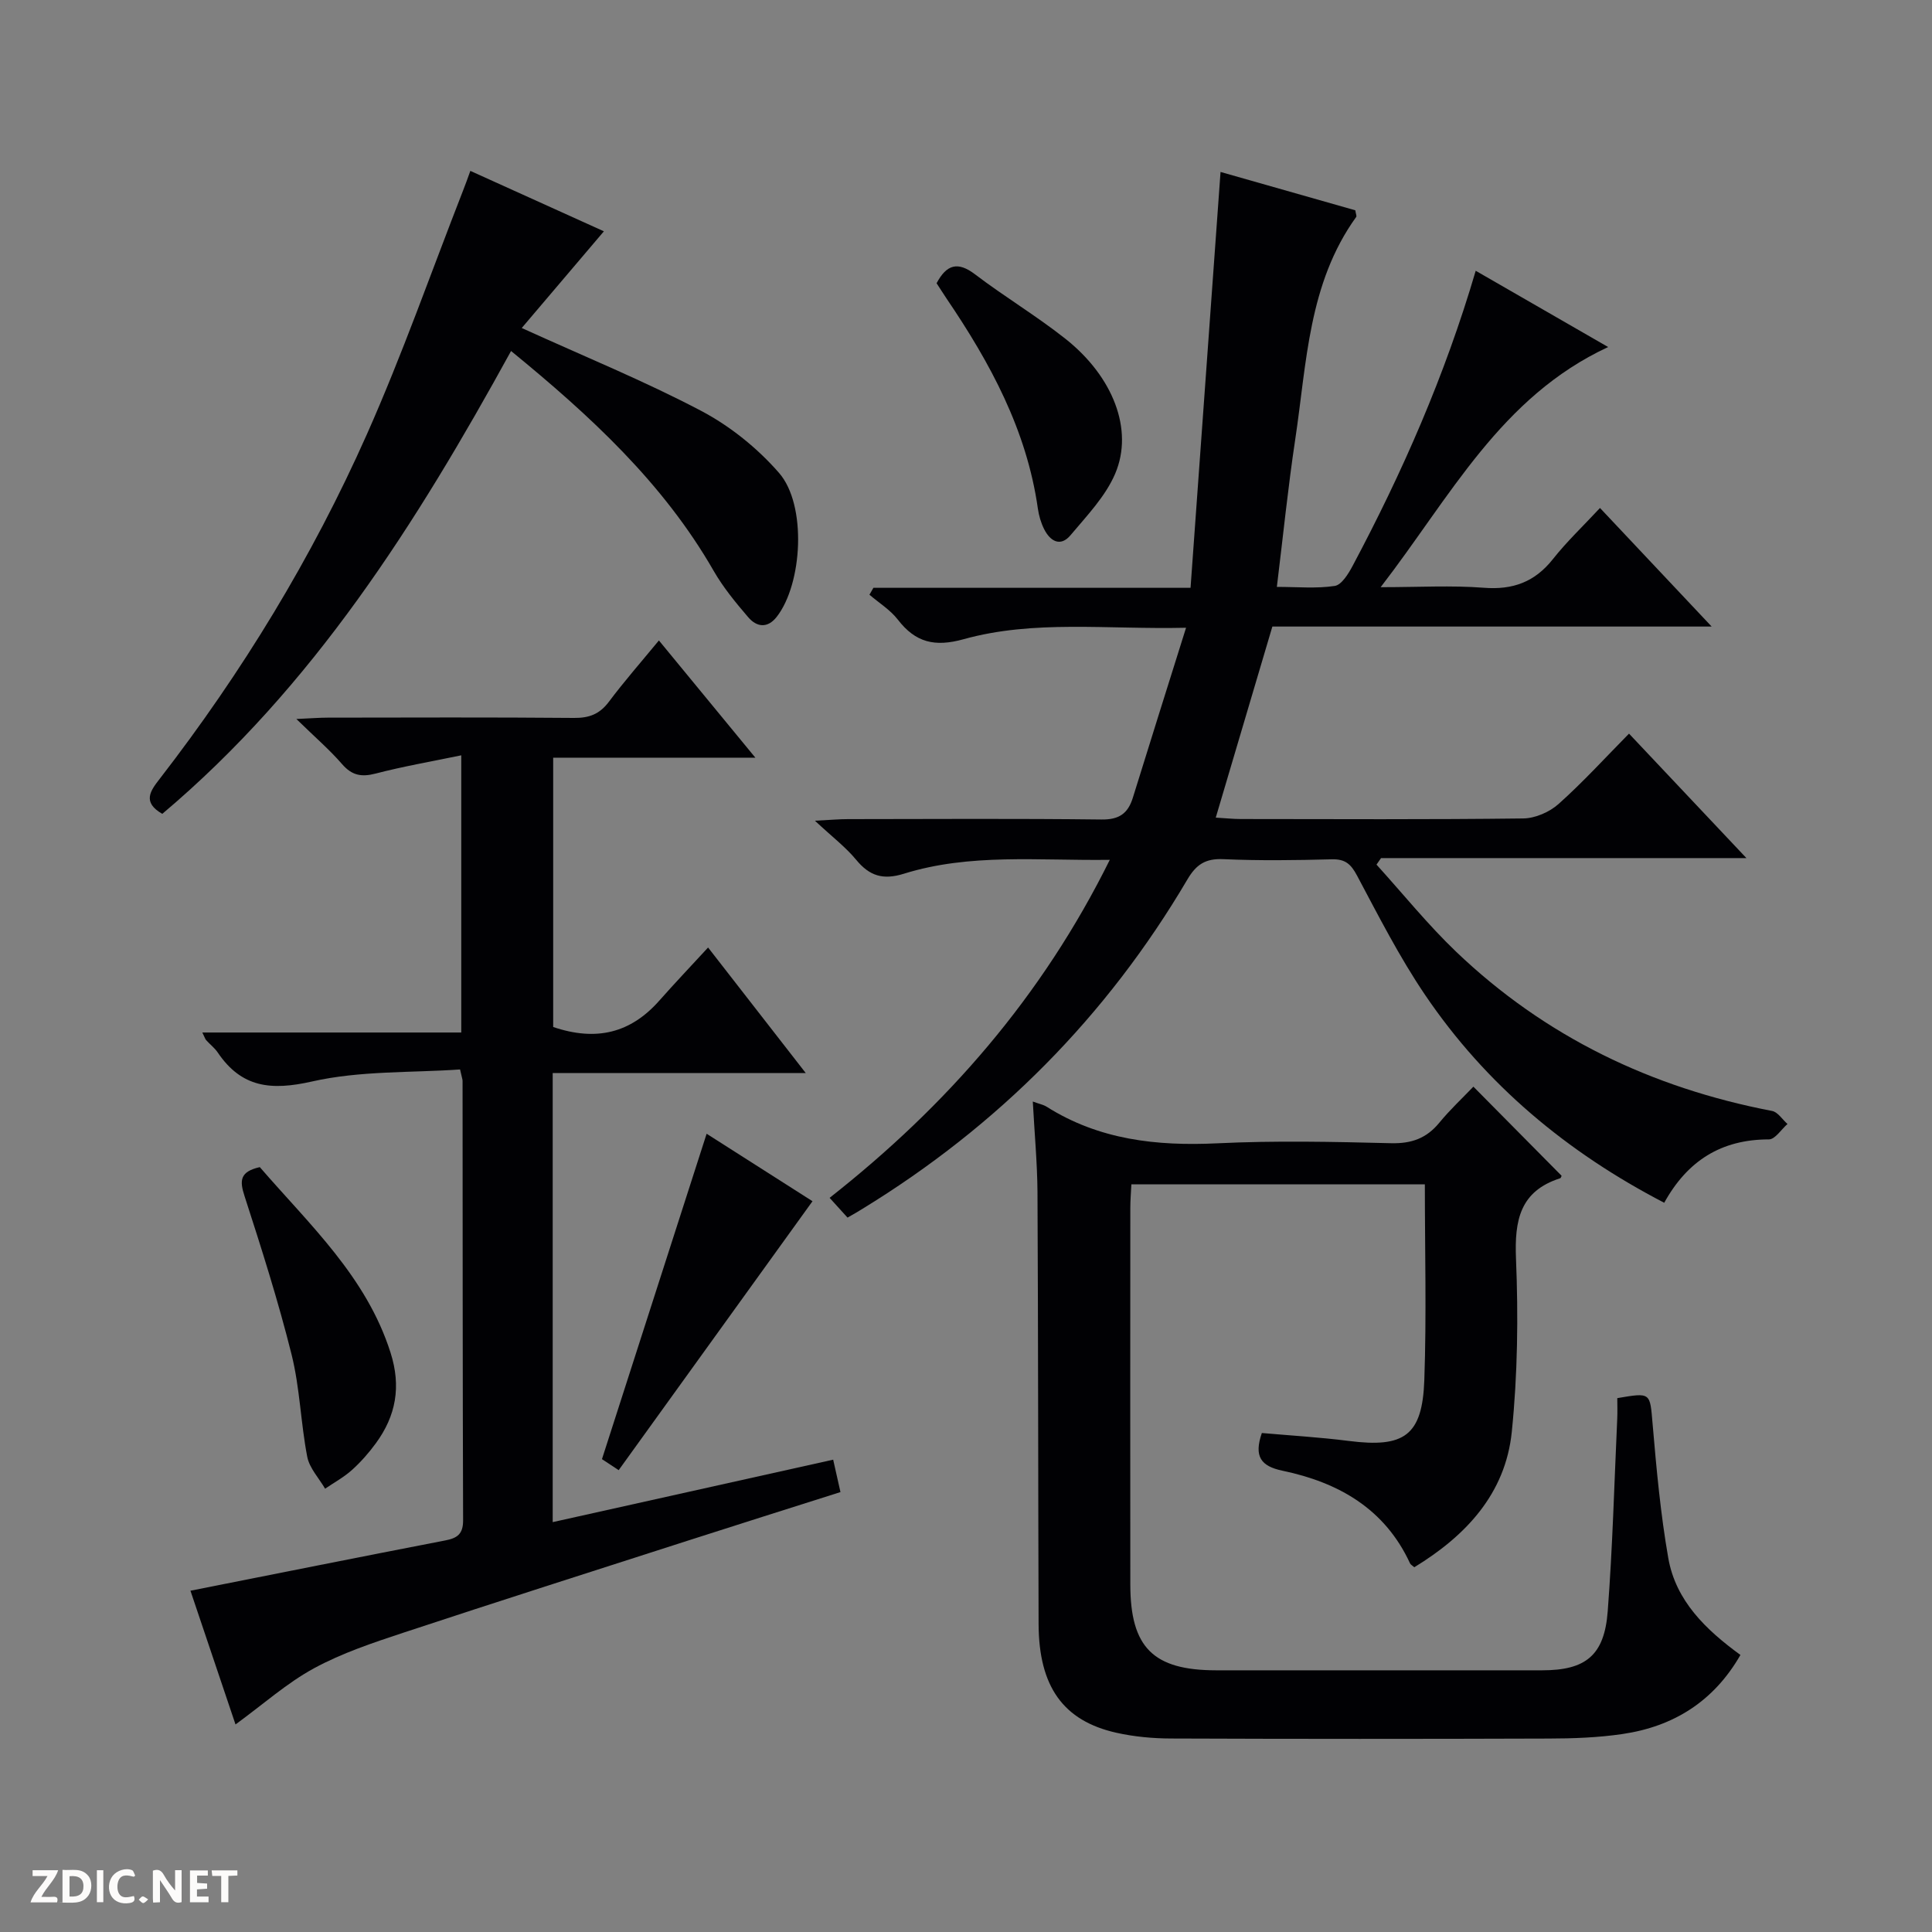<svg enable-background="new 0 0 400 400" viewBox="0 0 400 400" xmlns="http://www.w3.org/2000/svg"><rect x="0" y="0" width="400" height="400" fill="#808080" stroke="none"/><g fill="#fcfbfa"><path d="m37.59 393.81c-.92.31-1.52.05-2-.78-.7-1.2-1.52-2.34-2.47-3.78v4.59c-.55.03-.95.05-1.41.07-.03-.37-.06-.64-.06-.91 0-1.91 0-3.81 0-5.7 1.13-.41 1.77-.03 2.29.91.62 1.11 1.38 2.14 2.31 3.19v-4.2h1.35v6.61z"/><path d="m12.94 393.88v-6.75c1.9.19 3.93-.54 5.37 1.29.8 1.01.78 2.88.03 3.97-1.37 1.97-3.4 1.51-6.4 1.49m2.45-1.22c2.04.12 2.92-.58 2.89-2.21-.03-1.51-.98-2.19-2.89-2z"/><path d="m11.81 393.87h-5.49c.68-2.18 2.47-3.48 3.51-5.45h-3.08v-1.21h5.29c-.71 2.13-2.44 3.48-3.47 5.51.86 0 1.63.04 2.39-.01.79-.05 1.14.21.85 1.16"/><path d="m39.33 393.86v-6.61h3.7v1.07h-2.22v1.52c.68.04 1.34.09 2.07.13v1.07c-.72.05-1.38.09-2.1.14v1.48h2.4v1.19h-3.85z"/><path d="m27.71 388.56c-1.15-.3-2.46-.61-3.1.64-.37.73-.41 1.93-.06 2.67.63 1.35 1.99.93 3.17.68.35.94-.01 1.32-.93 1.46-1.62.25-3.05-.27-3.76-1.48-.73-1.24-.6-3.03.31-4.17.88-1.11 2.71-1.7 4-1.16.32.13.44.74.65 1.12-.1.08-.19.16-.28.24"/><path d="m49.15 387.24v1.07c-.59.02-1.17.05-1.87.08v5.44h-1.48v-5.44h-1.85c-.05-.4-.08-.73-.13-1.15z"/><path d="m20.06 387.21h1.33v6.62h-1.33z"/><path d="m30.68 393.25c-.39.38-.8.79-1.05.76-.32-.05-.6-.45-.9-.7.26-.24.51-.64.8-.67.29-.04.62.3 1.15.61"/></g><path d="m175.47 252.09c-1.12-1.23-2.2-2.43-3.71-4.09 24.3-19.1 43.99-41.67 58.01-69.98-14.79.2-28.93-1.4-42.65 2.88-4.3 1.34-7.1.46-9.86-2.89-2.17-2.63-4.96-4.74-8.54-8.09 3.36-.17 5.09-.33 6.83-.33 17.49-.02 34.99-.13 52.48.08 3.67.05 5.5-1.23 6.52-4.53 3.52-11.36 7.1-22.71 11.01-35.17-16.48.38-31.48-1.68-46.05 2.37-5.97 1.66-9.96.7-13.63-4.06-1.56-2.02-3.89-3.45-5.87-5.15.27-.48.55-.95.82-1.43h65.66c2.08-28.83 4.12-57.12 6.21-86.1 9.2 2.62 18.65 5.3 27.9 7.94.12.79.32 1.2.19 1.37-9.94 13.79-10.24 30.25-12.63 46.09-1.48 9.83-2.48 19.72-3.8 30.51 4.24 0 8.19.38 11.99-.2 1.42-.22 2.82-2.51 3.69-4.14 10.31-19.37 19.11-39.39 25.49-61.11 9.03 5.2 17.75 10.22 27.42 15.79-22.26 10.35-32.6 30.92-47.1 49.72 7.93 0 14.69-.4 21.37.12 6.02.47 10.55-1.2 14.3-5.94 2.88-3.64 6.28-6.86 9.74-10.58 7.85 8.33 15.13 16.06 23.12 24.55-30.91 0-61.03 0-90.95 0-3.99 13.47-7.79 26.29-11.72 39.56 1.97.11 3.58.29 5.18.29 19.49.02 38.99.12 58.48-.12 2.48-.03 5.44-1.32 7.31-2.99 5.06-4.52 9.65-9.56 14.59-14.57 8.18 8.67 15.94 16.89 24.31 25.77-25.69 0-50.67 0-75.65 0-.31.45-.62.9-.94 1.35 5.48 6.04 10.62 12.43 16.5 18.05 18.41 17.59 40.46 28.17 65.4 32.95 1.19.23 2.13 1.77 3.19 2.7-1.28 1.11-2.56 3.19-3.85 3.19-9.82 0-16.85 4.39-21.67 13.12-20.08-10.42-36.92-24.42-49.55-43.09-5.29-7.82-9.61-16.31-14.06-24.67-1.27-2.38-2.44-3.42-5.21-3.35-7.49.2-15 .3-22.49-.03-3.66-.16-5.58 1.09-7.41 4.2-16.71 28.37-39.25 51.05-67.33 68.23-.82.53-1.68 1-3.04 1.78z" fill="#010104"/><path d="m213.83 228.06c1.35.5 2.18.65 2.84 1.06 10.86 6.87 22.78 8.19 35.36 7.59 11.97-.58 24-.32 35.99-.02 4.22.1 7.32-1.01 9.97-4.24 2.21-2.69 4.78-5.09 7.06-7.47 6.28 6.34 12.24 12.36 18.26 18.45-.03.05-.11.46-.31.52-8.32 2.68-9.45 8.7-9.13 16.64.49 11.93.34 23.99-.87 35.86-1.31 12.82-9.52 21.53-20.18 28.03-.43-.38-.77-.54-.89-.81-5.22-11.31-14.81-16.75-26.39-19.17-4.49-.94-5.97-2.94-4.29-7.81 5.89.52 11.96.87 17.99 1.64 11.49 1.47 15.24-1.08 15.65-12.6.47-13.42.11-26.87.11-40.52-20.11 0-40.21 0-60.76 0-.08 1.66-.22 3.26-.22 4.86-.01 26-.03 51.99 0 77.99.01 13.04 4.75 17.75 17.77 17.76 22.5.01 44.99.01 67.49 0 9.01 0 12.89-3.07 13.58-12.21 1.01-13.26 1.36-26.56 1.97-39.85.07-1.46.01-2.92.01-4.29 7.03-1.2 6.75-1.17 7.32 5.41.79 9.26 1.64 18.56 3.24 27.7 1.55 8.85 7.76 14.83 14.94 20.06-5.53 9.63-13.86 14.82-24.42 16.37-5.07.75-10.26.93-15.4.94-26 .09-51.99.09-77.99-.01-3.8-.01-7.68-.36-11.39-1.19-11.03-2.47-16.06-9.58-16.11-22.5-.1-29.83-.08-59.66-.23-89.48-.05-6.07-.62-12.15-.97-18.71z" fill="#010104"/><path d="m166.82 222.16c-18.3 0-35.22 0-52.39 0v92.98c19.42-4.32 38.58-8.59 58.07-12.93.5 2.23.96 4.25 1.51 6.71-10.69 3.4-21.26 6.72-31.81 10.12-19.58 6.3-39.18 12.54-58.71 19-6.29 2.08-12.68 4.21-18.46 7.35-5.62 3.05-10.51 7.44-16.27 11.64-3.14-9.32-6.37-18.91-9.33-27.69 17.73-3.51 35.23-7.02 52.76-10.41 2.5-.48 3.7-1.34 3.69-4.16-.1-30.32-.09-60.65-.11-90.97 0-.32-.13-.64-.52-2.38-10.08.7-20.67.23-30.65 2.49-8.48 1.92-14.59 1.29-19.52-6-.64-.95-1.61-1.68-2.39-2.55-.2-.22-.29-.55-.8-1.59h53.61c0-19.3 0-37.84 0-57.39-6.2 1.29-12.03 2.29-17.74 3.78-2.93.76-4.9.39-6.93-1.95-2.58-2.98-5.6-5.57-9.47-9.35 3.09-.14 4.81-.28 6.52-.28 16.99-.02 33.99-.09 50.98.06 3.13.03 5.29-.8 7.19-3.33 3.18-4.24 6.69-8.25 10.37-12.71 6.61 8.04 12.99 15.79 19.97 24.27-14.44 0-27.98 0-41.86 0v55.76c8.96 3.03 16.05 1.24 21.98-5.47 3.19-3.61 6.51-7.1 10.09-10.99 6.57 8.47 12.96 16.68 20.22 25.99z" fill="#010104"/><path d="m97.38 35.38c9.62 4.35 18.67 8.44 27.65 12.51-5.78 6.81-11.31 13.32-17.01 20.02 13.09 5.96 25.42 10.98 37.14 17.15 6 3.16 11.67 7.73 16.13 12.85 5.79 6.64 4.86 22.95-.47 29.79-1.93 2.47-4.17 2.13-5.92.08-2.58-3.01-5.15-6.13-7.12-9.55-10.47-18.25-25.56-32.14-41.97-45.56-19.6 35.69-40.95 69.47-72.21 95.83-4.22-2.42-2.45-4.79-.52-7.27 17.08-22.08 31.54-45.8 42.86-71.27 7.34-16.51 13.33-33.61 19.91-50.45.49-1.22.92-2.45 1.53-4.13z" fill="#010104"/><path d="m128.09 304.38c-1.81-1.19-2.9-1.91-3.46-2.28 7.24-22.51 14.38-44.72 21.67-67.37 7.09 4.52 14.84 9.46 21.92 13.97-13.34 18.51-26.59 36.88-40.13 55.68z" fill="#010104"/><path d="m53.79 241.64c10.34 11.96 22.08 22.7 27.07 38.42 2.23 7.01 1.13 13.05-3.04 18.75-1.46 2-3.14 3.91-4.98 5.56-1.66 1.49-3.68 2.58-5.53 3.85-1.28-2.19-3.24-4.26-3.7-6.61-1.35-6.99-1.52-14.24-3.23-21.12-2.76-11.07-6.23-21.98-9.75-32.85-1.05-3.21-.99-5.06 3.16-6z" fill="#010104"/><path d="m193.91 58.64c2.07-3.88 4.37-4.58 7.98-1.83 6.08 4.63 12.69 8.58 18.68 13.32 9.87 7.81 14.19 18.84 10.32 27.93-2.01 4.72-5.87 8.72-9.25 12.75-2.09 2.49-4.21 1.24-5.46-1.25-.66-1.31-1.09-2.8-1.3-4.26-2.3-16.23-9.86-30.15-18.88-43.45-.73-1.09-1.43-2.2-2.09-3.21z" fill="#010104"/></svg>